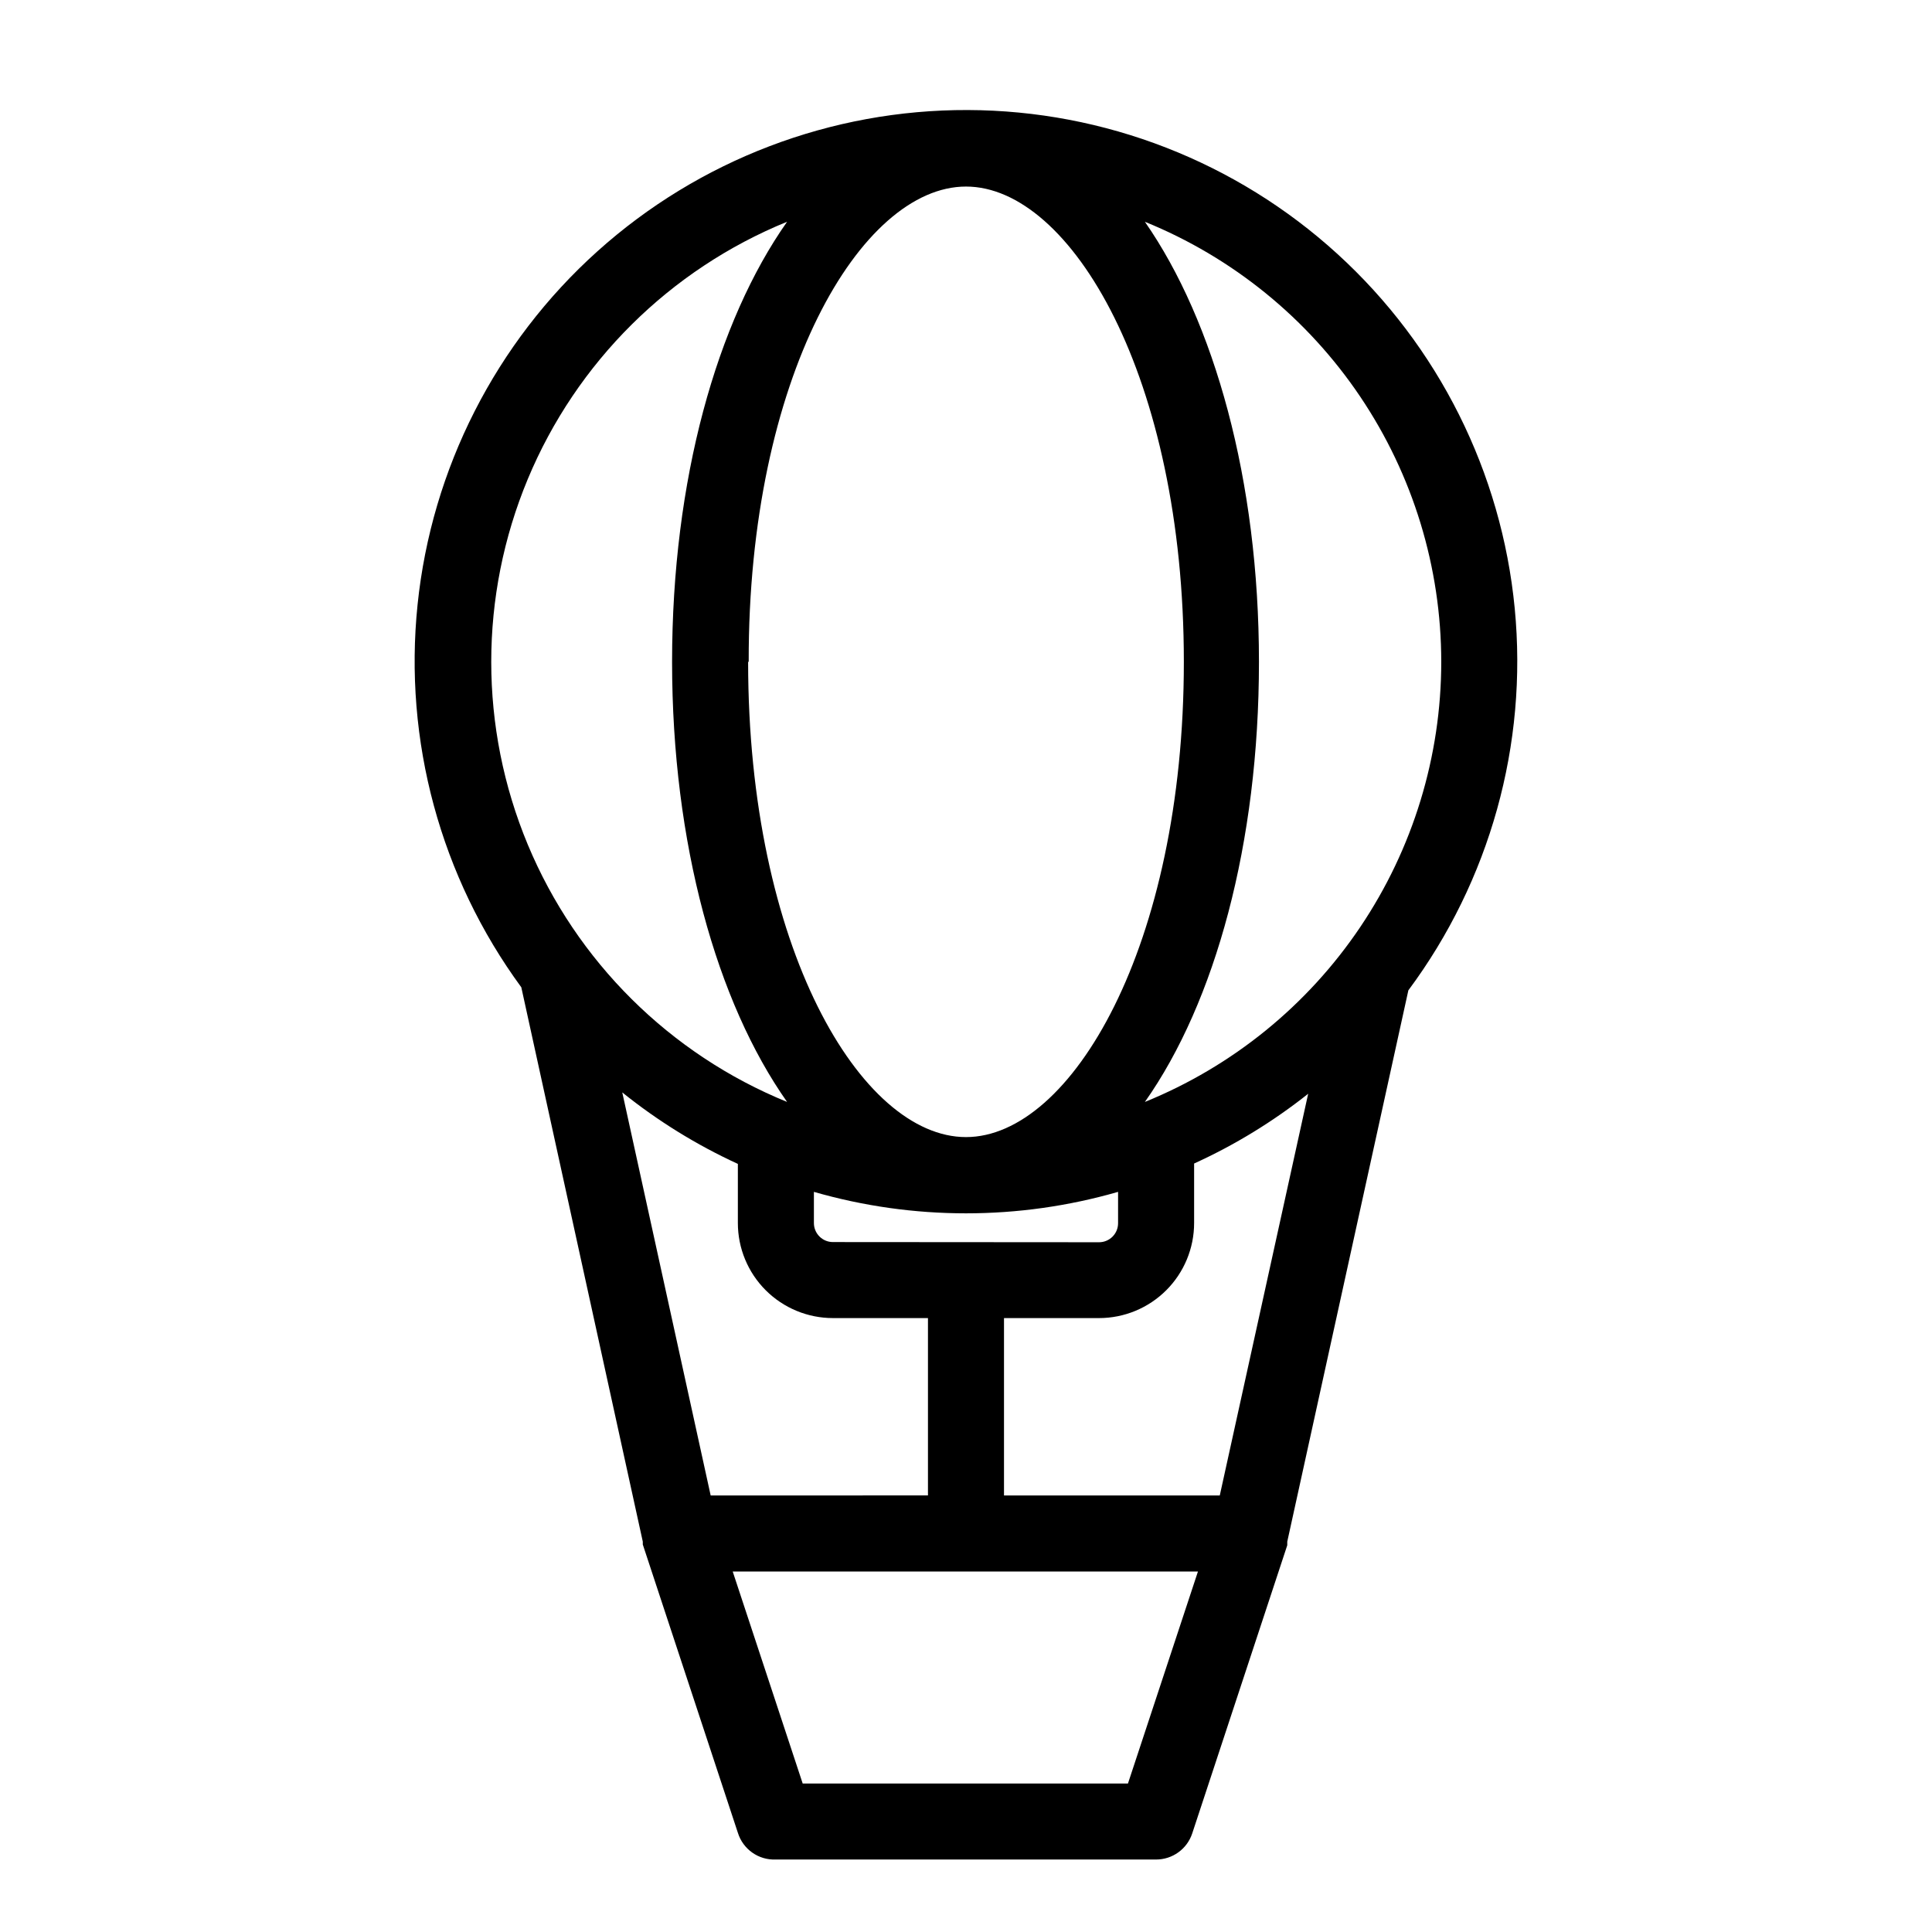 <?xml version="1.0" encoding="UTF-8"?>
<!-- Uploaded to: ICON Repo, www.svgrepo.com, Generator: ICON Repo Mixer Tools -->
<svg fill="#000000" width="800px" height="800px" version="1.1" viewBox="144 144 512 512" xmlns="http://www.w3.org/2000/svg">
 <path d="m517.23 406.45c21.621-29.078 31.668-65.152 28.188-101.22-3.477-36.066-20.234-69.551-47.016-93.957s-61.676-37.988-97.91-38.113-71.223 13.219-98.172 37.441c-26.945 24.223-43.934 57.594-47.66 93.633-3.727 36.043 6.07 72.184 27.492 101.41l32.195 146.91v0.754 0.004l25.191 76.379v-0.004c1.348 4.387 5.488 7.309 10.074 7.106h100.76c4.348 0.004 8.203-2.777 9.574-6.902l25.191-76.379v-0.402-0.555zm-49.977 133.86h-57.184v-47.004h25.191c6.68 0 13.086-2.656 17.812-7.379 4.723-4.723 7.379-11.133 7.379-17.812v-15.77c10.789-4.91 20.941-11.121 30.227-18.488zm-134.92 0-23.426-106.81c9.391 7.555 19.68 13.918 30.633 18.945v15.668c0 6.68 2.652 13.09 7.375 17.812 4.727 4.723 11.133 7.379 17.812 7.379h25.191v47.004zm10.078-220.92c-0.152-75.316 29.723-125.95 57.586-125.95 27.859 0 57.734 50.633 57.734 125.95 0 75.316-29.875 125.95-57.734 125.95-27.863 0-57.738-50.379-57.738-125.95zm22.316 153.77c-2.781 0-5.035-2.258-5.035-5.039v-8.262c26.332 7.586 54.273 7.586 80.609 0v8.312c0 1.336-0.531 2.617-1.477 3.562-0.945 0.945-2.227 1.477-3.562 1.477zm161.22-153.76c-0.012 25.047-7.488 49.52-21.48 70.297-13.988 20.773-33.855 36.906-57.062 46.332 18.641-26.449 30.23-68.469 30.23-116.63 0-48.164-11.84-90.184-30.23-116.63v0.004c23.207 9.426 43.074 25.559 57.062 46.336 13.992 20.773 21.469 45.25 21.48 70.297zm-173.36-116.63c-18.641 26.449-30.48 68.469-30.48 116.63s11.84 90.184 30.48 116.63v-0.004c-31.082-12.672-55.82-37.227-68.727-68.215-12.902-30.988-12.902-65.844 0-96.832 12.906-30.988 37.645-55.543 68.727-68.215zm90.332 413.88h-86.199l-18.543-56.176h123.29z"/>
</svg>